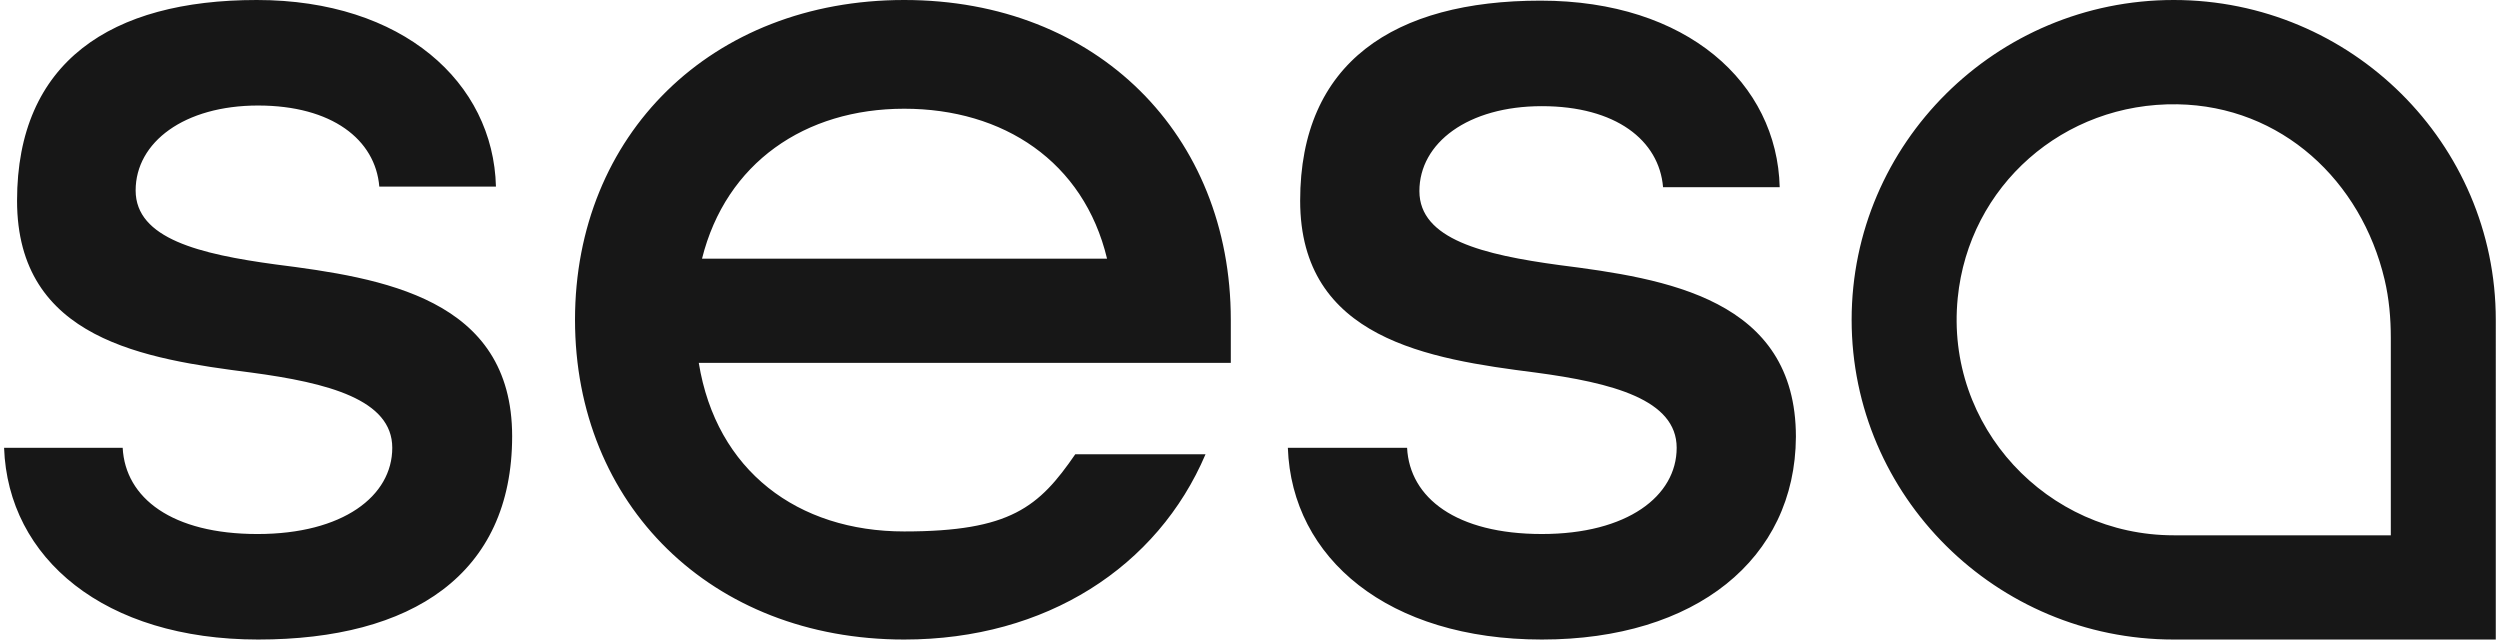 <svg xmlns="http://www.w3.org/2000/svg" width="301" height="77" fill="none"><path fill="#171717" d="M261.715 0c-21.379 0-38.778 17.275-38.778 38.5S240.336 77 261.715 77h38.777V38.5c0-21.225-17.399-38.5-38.777-38.5Zm26.138 64.45h-26.138c-15.223 0-27.55-13.06-26.006-28.568 1.342-13.526 12.757-23.55 26.45-23.325 12.554.21 22.136 9.226 24.945 21.101.546 2.301.749 4.664.749 7.026v23.767ZM185.642 77c-18.492 0-30.117-9.76-30.585-23.085h14.356c.312 6.042 5.93 10.38 16.229 10.38s16.229-4.57 16.229-10.38c0-5.81-7.725-7.824-17.009-9.063-12.796-1.627-28.323-4.028-28.323-20.683S167.853.077 185.486.077s28.478 9.916 28.79 22.465h-14.044c-.468-5.655-5.695-9.76-14.59-9.76s-14.747 4.415-14.747 10.225 7.725 7.669 16.853 8.908c12.796 1.627 28.479 4.028 28.479 20.683C216.149 67.317 204.133 77 185.642 77Zm-76.776 0c-23.25 0-39.635-16.268-39.635-38.5S85.615 0 108.865 0c23.251 0 39.324 16.268 39.324 38.5v5.19H84.133c2.107 13.014 11.938 20.296 24.733 20.296 12.796 0 16.229-2.944 20.599-9.296h15.682C139.374 68.246 125.954 77 108.866 77ZM84.523 31.14h48.765c-2.809-11.696-12.484-18.049-24.422-18.049-11.937 0-21.456 6.508-24.343 18.05ZM31.077 77C12.586 77 .96 67.24.492 53.916h14.279c.312 6.042 5.93 10.38 16.228 10.38 10.3 0 16.23-4.57 16.23-10.38 0-5.81-7.725-7.824-17.01-9.064-12.718-1.627-28.166-3.95-28.166-20.683C2.053 7.437 13.366 0 30.92 0 48.477 0 59.4 9.915 59.712 22.465H45.668c-.468-5.655-5.696-9.76-14.59-9.76-8.895 0-14.747 4.415-14.747 10.225s7.724 7.669 16.853 8.908c12.796 1.627 28.479 4.028 28.479 20.683S49.569 77 31.077 77Z"/></svg>